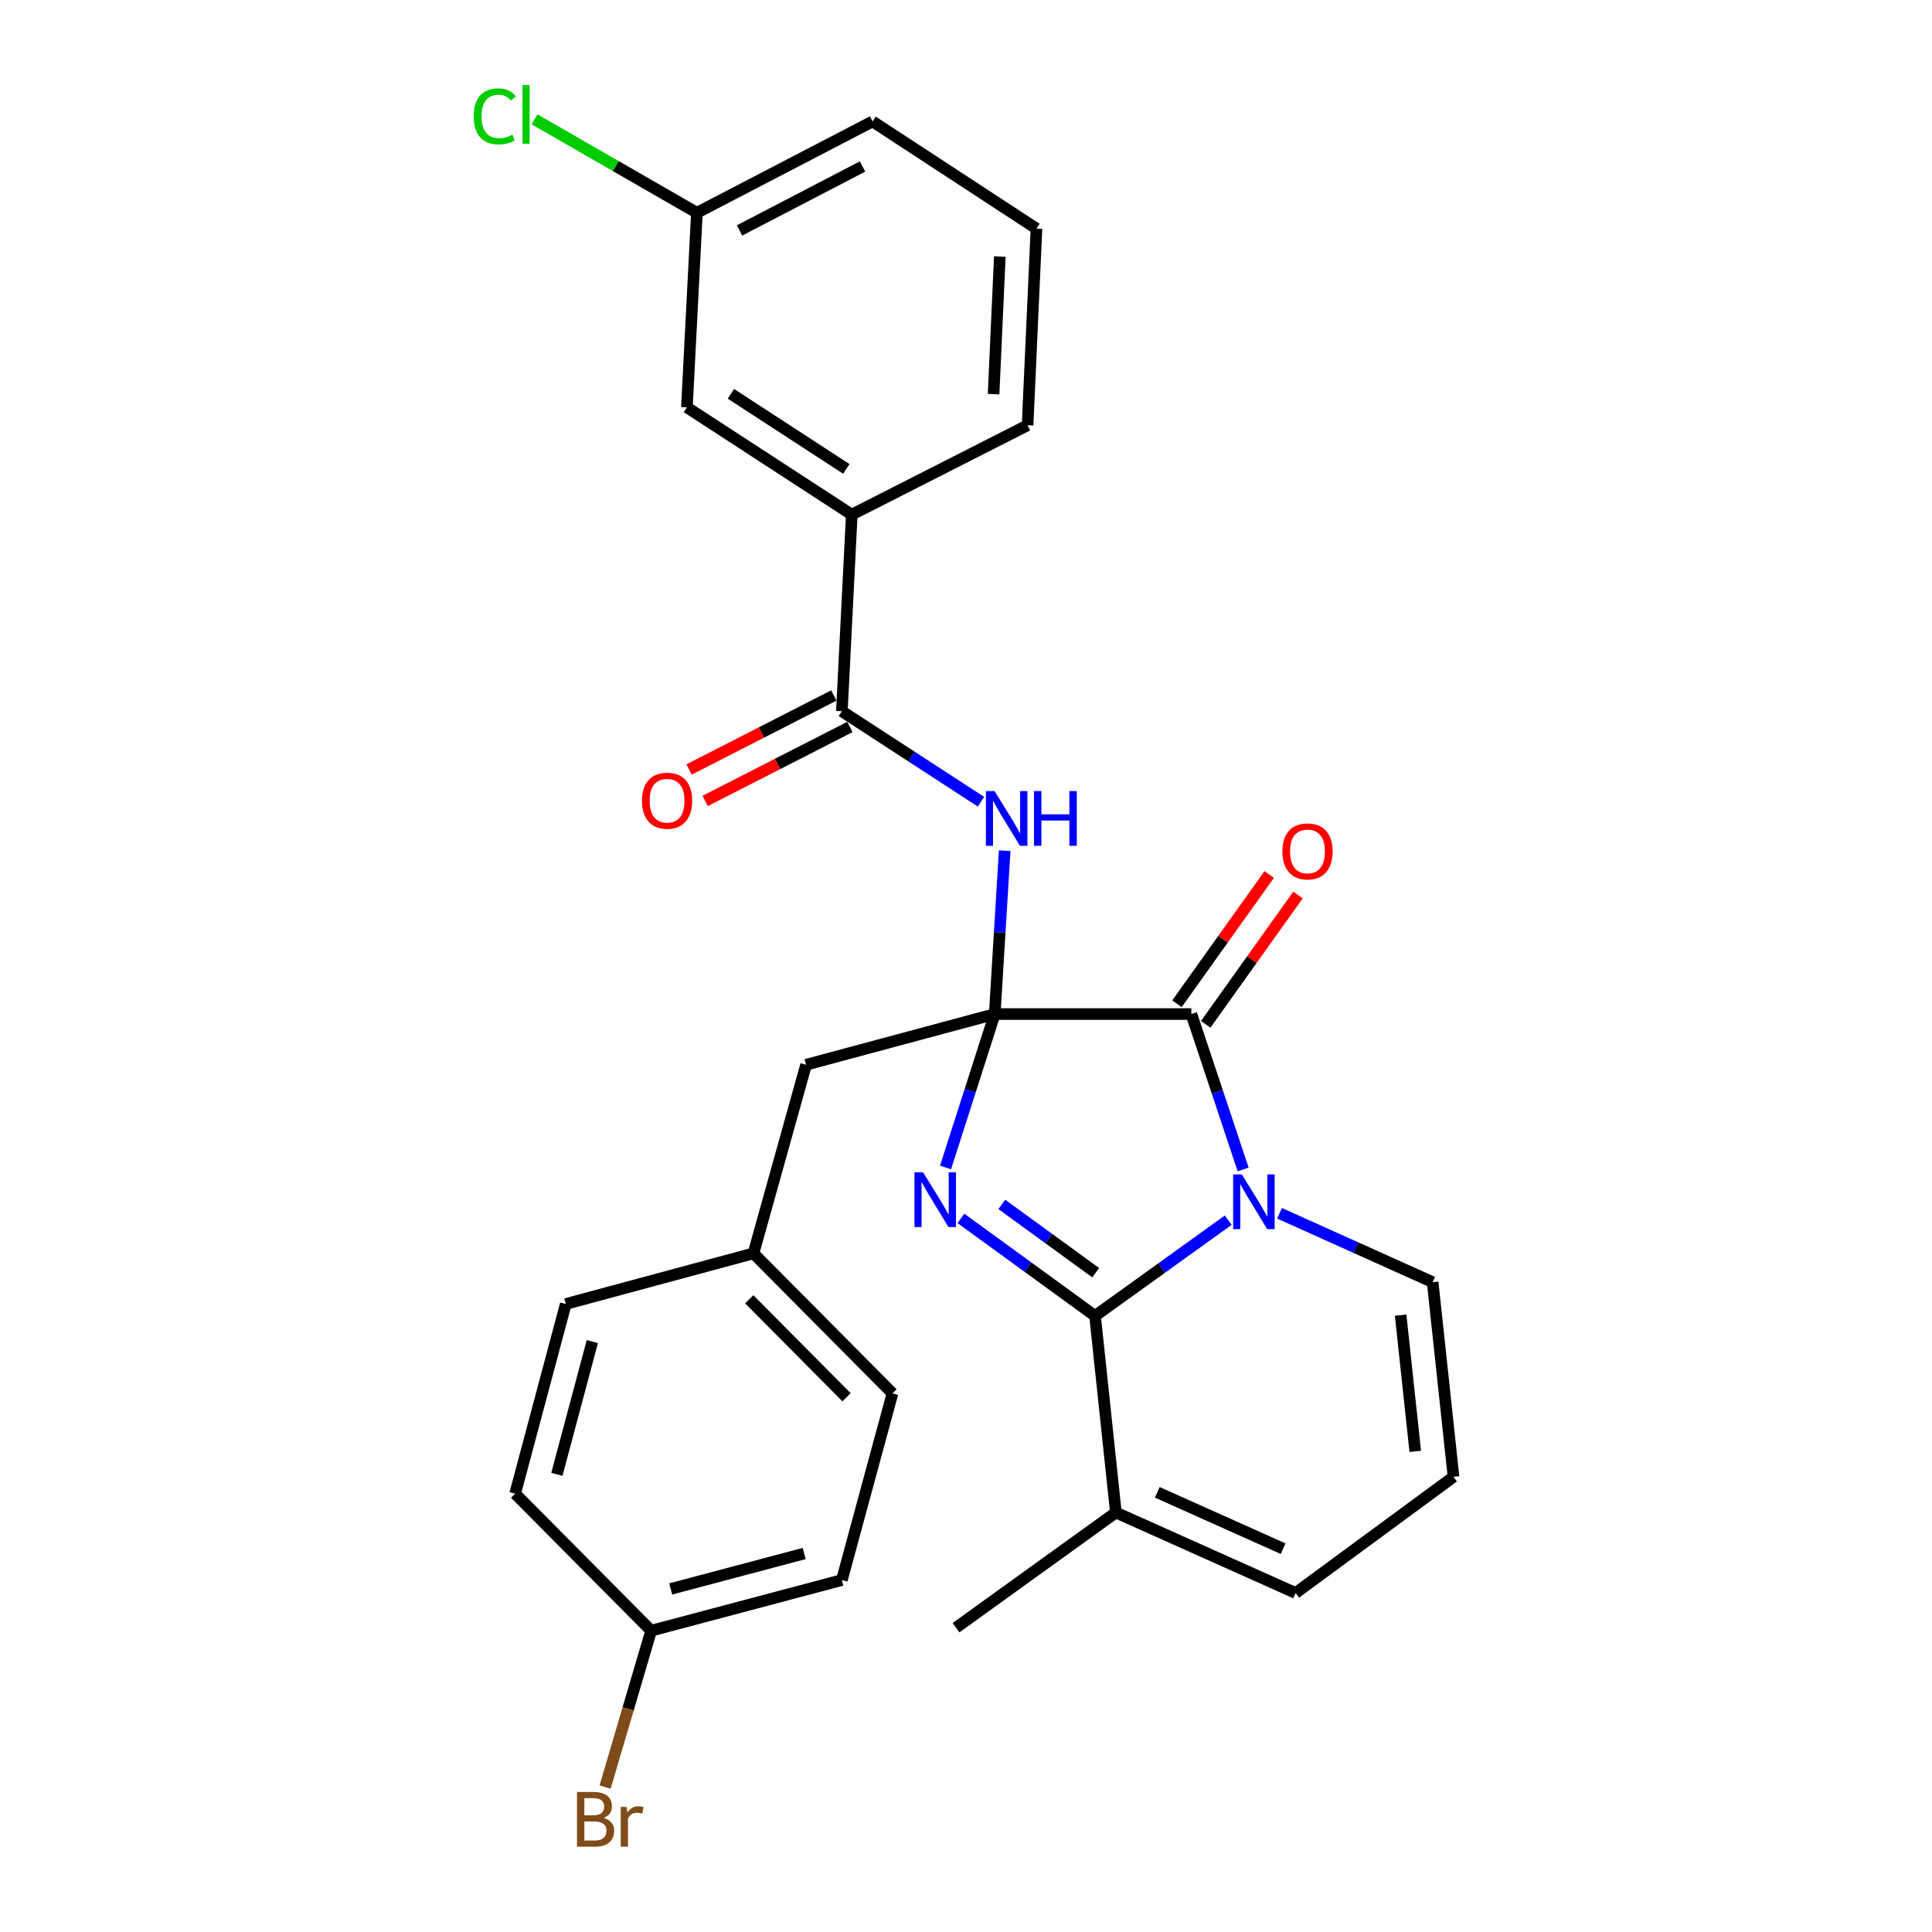 <?xml version='1.0' encoding='iso-8859-1'?>
<svg version='1.1' baseProfile='full'
              xmlns='http://www.w3.org/2000/svg'
                      xmlns:rdkit='http://www.rdkit.org/xml'
                      xmlns:xlink='http://www.w3.org/1999/xlink'
                  xml:space='preserve'
width='1000px' height='1000px' viewBox='0 0 1000 1000'>
<!-- END OF HEADER -->
<rect style='opacity:1.0;fill:#FFFFFF;stroke:none' width='1000' height='1000' x='0' y='0'> </rect>
<path class='bond-0' d='M 514.873,524.868 L 502.143,564.578' style='fill:none;fill-rule:evenodd;stroke:#000000;stroke-width:6px;stroke-linecap:butt;stroke-linejoin:miter;stroke-opacity:1' />
<path class='bond-0' d='M 502.143,564.578 L 489.414,604.288' style='fill:none;fill-rule:evenodd;stroke:#0000FF;stroke-width:6px;stroke-linecap:butt;stroke-linejoin:miter;stroke-opacity:1' />
<path class='bond-3' d='M 514.873,524.868 L 616.638,524.868' style='fill:none;fill-rule:evenodd;stroke:#000000;stroke-width:6px;stroke-linecap:butt;stroke-linejoin:miter;stroke-opacity:1' />
<path class='bond-4' d='M 514.873,524.868 L 517.449,482.592' style='fill:none;fill-rule:evenodd;stroke:#000000;stroke-width:6px;stroke-linecap:butt;stroke-linejoin:miter;stroke-opacity:1' />
<path class='bond-4' d='M 517.449,482.592 L 520.026,440.317' style='fill:none;fill-rule:evenodd;stroke:#0000FF;stroke-width:6px;stroke-linecap:butt;stroke-linejoin:miter;stroke-opacity:1' />
<path class='bond-8' d='M 514.873,524.868 L 417.225,551.112' style='fill:none;fill-rule:evenodd;stroke:#000000;stroke-width:6px;stroke-linecap:butt;stroke-linejoin:miter;stroke-opacity:1' />
<path class='bond-2' d='M 497.362,630.637 L 532.077,655.875' style='fill:none;fill-rule:evenodd;stroke:#0000FF;stroke-width:6px;stroke-linecap:butt;stroke-linejoin:miter;stroke-opacity:1' />
<path class='bond-2' d='M 532.077,655.875 L 566.792,681.113' style='fill:none;fill-rule:evenodd;stroke:#000000;stroke-width:6px;stroke-linecap:butt;stroke-linejoin:miter;stroke-opacity:1' />
<path class='bond-2' d='M 518.535,623.41 L 542.836,641.077' style='fill:none;fill-rule:evenodd;stroke:#0000FF;stroke-width:6px;stroke-linecap:butt;stroke-linejoin:miter;stroke-opacity:1' />
<path class='bond-2' d='M 542.836,641.077 L 567.136,658.743' style='fill:none;fill-rule:evenodd;stroke:#000000;stroke-width:6px;stroke-linecap:butt;stroke-linejoin:miter;stroke-opacity:1' />
<path class='bond-1' d='M 643.439,605.298 L 630.039,565.083' style='fill:none;fill-rule:evenodd;stroke:#0000FF;stroke-width:6px;stroke-linecap:butt;stroke-linejoin:miter;stroke-opacity:1' />
<path class='bond-1' d='M 630.039,565.083 L 616.638,524.868' style='fill:none;fill-rule:evenodd;stroke:#000000;stroke-width:6px;stroke-linecap:butt;stroke-linejoin:miter;stroke-opacity:1' />
<path class='bond-7' d='M 662.287,627.992 L 701.912,645.821' style='fill:none;fill-rule:evenodd;stroke:#0000FF;stroke-width:6px;stroke-linecap:butt;stroke-linejoin:miter;stroke-opacity:1' />
<path class='bond-7' d='M 701.912,645.821 L 741.536,663.65' style='fill:none;fill-rule:evenodd;stroke:#000000;stroke-width:6px;stroke-linecap:butt;stroke-linejoin:miter;stroke-opacity:1' />
<path class='bond-28' d='M 635.74,631.556 L 601.266,656.335' style='fill:none;fill-rule:evenodd;stroke:#0000FF;stroke-width:6px;stroke-linecap:butt;stroke-linejoin:miter;stroke-opacity:1' />
<path class='bond-28' d='M 601.266,656.335 L 566.792,681.113' style='fill:none;fill-rule:evenodd;stroke:#000000;stroke-width:6px;stroke-linecap:butt;stroke-linejoin:miter;stroke-opacity:1' />
<path class='bond-6' d='M 566.792,681.113 L 577.577,782.877' style='fill:none;fill-rule:evenodd;stroke:#000000;stroke-width:6px;stroke-linecap:butt;stroke-linejoin:miter;stroke-opacity:1' />
<path class='bond-10' d='M 624.084,530.181 L 647.956,496.724' style='fill:none;fill-rule:evenodd;stroke:#000000;stroke-width:6px;stroke-linecap:butt;stroke-linejoin:miter;stroke-opacity:1' />
<path class='bond-10' d='M 647.956,496.724 L 671.828,463.267' style='fill:none;fill-rule:evenodd;stroke:#FF0000;stroke-width:6px;stroke-linecap:butt;stroke-linejoin:miter;stroke-opacity:1' />
<path class='bond-10' d='M 609.191,519.554 L 633.063,486.097' style='fill:none;fill-rule:evenodd;stroke:#000000;stroke-width:6px;stroke-linecap:butt;stroke-linejoin:miter;stroke-opacity:1' />
<path class='bond-10' d='M 633.063,486.097 L 656.935,452.64' style='fill:none;fill-rule:evenodd;stroke:#FF0000;stroke-width:6px;stroke-linecap:butt;stroke-linejoin:miter;stroke-opacity:1' />
<path class='bond-5' d='M 507.759,414.98 L 471.752,391.558' style='fill:none;fill-rule:evenodd;stroke:#0000FF;stroke-width:6px;stroke-linecap:butt;stroke-linejoin:miter;stroke-opacity:1' />
<path class='bond-5' d='M 471.752,391.558 L 435.745,368.135' style='fill:none;fill-rule:evenodd;stroke:#000000;stroke-width:6px;stroke-linecap:butt;stroke-linejoin:miter;stroke-opacity:1' />
<path class='bond-9' d='M 435.745,368.135 L 440.877,266.37' style='fill:none;fill-rule:evenodd;stroke:#000000;stroke-width:6px;stroke-linecap:butt;stroke-linejoin:miter;stroke-opacity:1' />
<path class='bond-13' d='M 431.581,359.989 L 394.12,379.136' style='fill:none;fill-rule:evenodd;stroke:#000000;stroke-width:6px;stroke-linecap:butt;stroke-linejoin:miter;stroke-opacity:1' />
<path class='bond-13' d='M 394.12,379.136 L 356.659,398.284' style='fill:none;fill-rule:evenodd;stroke:#FF0000;stroke-width:6px;stroke-linecap:butt;stroke-linejoin:miter;stroke-opacity:1' />
<path class='bond-13' d='M 439.908,376.28 L 402.447,395.428' style='fill:none;fill-rule:evenodd;stroke:#000000;stroke-width:6px;stroke-linecap:butt;stroke-linejoin:miter;stroke-opacity:1' />
<path class='bond-13' d='M 402.447,395.428 L 364.986,414.575' style='fill:none;fill-rule:evenodd;stroke:#FF0000;stroke-width:6px;stroke-linecap:butt;stroke-linejoin:miter;stroke-opacity:1' />
<path class='bond-12' d='M 577.577,782.877 L 670.6,824.53' style='fill:none;fill-rule:evenodd;stroke:#000000;stroke-width:6px;stroke-linecap:butt;stroke-linejoin:miter;stroke-opacity:1' />
<path class='bond-12' d='M 599.007,772.427 L 664.123,801.584' style='fill:none;fill-rule:evenodd;stroke:#000000;stroke-width:6px;stroke-linecap:butt;stroke-linejoin:miter;stroke-opacity:1' />
<path class='bond-24' d='M 577.577,782.877 L 494.84,842.48' style='fill:none;fill-rule:evenodd;stroke:#000000;stroke-width:6px;stroke-linecap:butt;stroke-linejoin:miter;stroke-opacity:1' />
<path class='bond-11' d='M 741.536,663.65 L 752.341,764.399' style='fill:none;fill-rule:evenodd;stroke:#000000;stroke-width:6px;stroke-linecap:butt;stroke-linejoin:miter;stroke-opacity:1' />
<path class='bond-11' d='M 724.966,680.714 L 732.529,751.237' style='fill:none;fill-rule:evenodd;stroke:#000000;stroke-width:6px;stroke-linecap:butt;stroke-linejoin:miter;stroke-opacity:1' />
<path class='bond-15' d='M 417.225,551.112 L 389.995,648.739' style='fill:none;fill-rule:evenodd;stroke:#000000;stroke-width:6px;stroke-linecap:butt;stroke-linejoin:miter;stroke-opacity:1' />
<path class='bond-14' d='M 440.877,266.37 L 355.538,210.843' style='fill:none;fill-rule:evenodd;stroke:#000000;stroke-width:6px;stroke-linecap:butt;stroke-linejoin:miter;stroke-opacity:1' />
<path class='bond-14' d='M 438.055,242.706 L 378.317,203.837' style='fill:none;fill-rule:evenodd;stroke:#000000;stroke-width:6px;stroke-linecap:butt;stroke-linejoin:miter;stroke-opacity:1' />
<path class='bond-25' d='M 440.877,266.37 L 531.868,220.113' style='fill:none;fill-rule:evenodd;stroke:#000000;stroke-width:6px;stroke-linecap:butt;stroke-linejoin:miter;stroke-opacity:1' />
<path class='bond-30' d='M 752.341,764.399 L 670.6,824.53' style='fill:none;fill-rule:evenodd;stroke:#000000;stroke-width:6px;stroke-linecap:butt;stroke-linejoin:miter;stroke-opacity:1' />
<path class='bond-16' d='M 355.538,210.843 L 360.712,110.125' style='fill:none;fill-rule:evenodd;stroke:#000000;stroke-width:6px;stroke-linecap:butt;stroke-linejoin:miter;stroke-opacity:1' />
<path class='bond-20' d='M 389.995,648.739 L 292.845,674.943' style='fill:none;fill-rule:evenodd;stroke:#000000;stroke-width:6px;stroke-linecap:butt;stroke-linejoin:miter;stroke-opacity:1' />
<path class='bond-21' d='M 389.995,648.739 L 461.948,721.211' style='fill:none;fill-rule:evenodd;stroke:#000000;stroke-width:6px;stroke-linecap:butt;stroke-linejoin:miter;stroke-opacity:1' />
<path class='bond-21' d='M 387.805,672.501 L 438.172,723.23' style='fill:none;fill-rule:evenodd;stroke:#000000;stroke-width:6px;stroke-linecap:butt;stroke-linejoin:miter;stroke-opacity:1' />
<path class='bond-18' d='M 360.712,110.125 L 318.698,85.947' style='fill:none;fill-rule:evenodd;stroke:#000000;stroke-width:6px;stroke-linecap:butt;stroke-linejoin:miter;stroke-opacity:1' />
<path class='bond-18' d='M 318.698,85.947 L 276.683,61.77' style='fill:none;fill-rule:evenodd;stroke:#00CC00;stroke-width:6px;stroke-linecap:butt;stroke-linejoin:miter;stroke-opacity:1' />
<path class='bond-31' d='M 360.712,110.125 L 451.641,62.851' style='fill:none;fill-rule:evenodd;stroke:#000000;stroke-width:6px;stroke-linecap:butt;stroke-linejoin:miter;stroke-opacity:1' />
<path class='bond-31' d='M 382.791,119.267 L 446.441,86.175' style='fill:none;fill-rule:evenodd;stroke:#000000;stroke-width:6px;stroke-linecap:butt;stroke-linejoin:miter;stroke-opacity:1' />
<path class='bond-17' d='M 337.039,844.046 L 435.745,817.842' style='fill:none;fill-rule:evenodd;stroke:#000000;stroke-width:6px;stroke-linecap:butt;stroke-linejoin:miter;stroke-opacity:1' />
<path class='bond-17' d='M 347.151,822.432 L 416.244,804.09' style='fill:none;fill-rule:evenodd;stroke:#000000;stroke-width:6px;stroke-linecap:butt;stroke-linejoin:miter;stroke-opacity:1' />
<path class='bond-19' d='M 337.039,844.046 L 325.118,884.512' style='fill:none;fill-rule:evenodd;stroke:#000000;stroke-width:6px;stroke-linecap:butt;stroke-linejoin:miter;stroke-opacity:1' />
<path class='bond-19' d='M 325.118,884.512 L 313.196,924.979' style='fill:none;fill-rule:evenodd;stroke:#7F4C19;stroke-width:6px;stroke-linecap:butt;stroke-linejoin:miter;stroke-opacity:1' />
<path class='bond-29' d='M 337.039,844.046 L 266.632,773.119' style='fill:none;fill-rule:evenodd;stroke:#000000;stroke-width:6px;stroke-linecap:butt;stroke-linejoin:miter;stroke-opacity:1' />
<path class='bond-22' d='M 292.845,674.943 L 266.632,773.119' style='fill:none;fill-rule:evenodd;stroke:#000000;stroke-width:6px;stroke-linecap:butt;stroke-linejoin:miter;stroke-opacity:1' />
<path class='bond-22' d='M 306.59,694.389 L 288.24,763.113' style='fill:none;fill-rule:evenodd;stroke:#000000;stroke-width:6px;stroke-linecap:butt;stroke-linejoin:miter;stroke-opacity:1' />
<path class='bond-23' d='M 461.948,721.211 L 435.745,817.842' style='fill:none;fill-rule:evenodd;stroke:#000000;stroke-width:6px;stroke-linecap:butt;stroke-linejoin:miter;stroke-opacity:1' />
<path class='bond-26' d='M 531.868,220.113 L 536.472,118.338' style='fill:none;fill-rule:evenodd;stroke:#000000;stroke-width:6px;stroke-linecap:butt;stroke-linejoin:miter;stroke-opacity:1' />
<path class='bond-26' d='M 514.282,204.02 L 517.505,132.777' style='fill:none;fill-rule:evenodd;stroke:#000000;stroke-width:6px;stroke-linecap:butt;stroke-linejoin:miter;stroke-opacity:1' />
<path class='bond-27' d='M 536.472,118.338 L 451.641,62.851' style='fill:none;fill-rule:evenodd;stroke:#000000;stroke-width:6px;stroke-linecap:butt;stroke-linejoin:miter;stroke-opacity:1' />
<path  class='atom-1' d='M 477.805 606.811
L 487.085 621.811
Q 488.005 623.291, 489.485 625.971
Q 490.965 628.651, 491.045 628.811
L 491.045 606.811
L 494.805 606.811
L 494.805 635.131
L 490.925 635.131
L 480.965 618.731
Q 479.805 616.811, 478.565 614.611
Q 477.365 612.411, 477.005 611.731
L 477.005 635.131
L 473.325 635.131
L 473.325 606.811
L 477.805 606.811
' fill='#0000FF'/>
<path  class='atom-2' d='M 642.751 607.858
L 652.031 622.858
Q 652.951 624.338, 654.431 627.018
Q 655.911 629.698, 655.991 629.858
L 655.991 607.858
L 659.751 607.858
L 659.751 636.178
L 655.871 636.178
L 645.911 619.778
Q 644.751 617.858, 643.511 615.658
Q 642.311 613.458, 641.951 612.778
L 641.951 636.178
L 638.271 636.178
L 638.271 607.858
L 642.751 607.858
' fill='#0000FF'/>
<path  class='atom-5' d='M 514.783 409.461
L 524.063 424.461
Q 524.983 425.941, 526.463 428.621
Q 527.943 431.301, 528.023 431.461
L 528.023 409.461
L 531.783 409.461
L 531.783 437.781
L 527.903 437.781
L 517.943 421.381
Q 516.783 419.461, 515.543 417.261
Q 514.343 415.061, 513.983 414.381
L 513.983 437.781
L 510.303 437.781
L 510.303 409.461
L 514.783 409.461
' fill='#0000FF'/>
<path  class='atom-5' d='M 535.183 409.461
L 539.023 409.461
L 539.023 421.501
L 553.503 421.501
L 553.503 409.461
L 557.343 409.461
L 557.343 437.781
L 553.503 437.781
L 553.503 424.701
L 539.023 424.701
L 539.023 437.781
L 535.183 437.781
L 535.183 409.461
' fill='#0000FF'/>
<path  class='atom-11' d='M 663.759 440.686
Q 663.759 433.886, 667.119 430.086
Q 670.479 426.286, 676.759 426.286
Q 683.039 426.286, 686.399 430.086
Q 689.759 433.886, 689.759 440.686
Q 689.759 447.566, 686.359 451.486
Q 682.959 455.366, 676.759 455.366
Q 670.519 455.366, 667.119 451.486
Q 663.759 447.606, 663.759 440.686
M 676.759 452.166
Q 681.079 452.166, 683.399 449.286
Q 685.759 446.366, 685.759 440.686
Q 685.759 435.126, 683.399 432.326
Q 681.079 429.486, 676.759 429.486
Q 672.439 429.486, 670.079 432.286
Q 667.759 435.086, 667.759 440.686
Q 667.759 446.406, 670.079 449.286
Q 672.439 452.166, 676.759 452.166
' fill='#FF0000'/>
<path  class='atom-14' d='M 332.283 414.452
Q 332.283 407.652, 335.643 403.852
Q 339.003 400.052, 345.283 400.052
Q 351.563 400.052, 354.923 403.852
Q 358.283 407.652, 358.283 414.452
Q 358.283 421.332, 354.883 425.252
Q 351.483 429.132, 345.283 429.132
Q 339.043 429.132, 335.643 425.252
Q 332.283 421.372, 332.283 414.452
M 345.283 425.932
Q 349.603 425.932, 351.923 423.052
Q 354.283 420.132, 354.283 414.452
Q 354.283 408.892, 351.923 406.092
Q 349.603 403.252, 345.283 403.252
Q 340.963 403.252, 338.603 406.052
Q 336.283 408.852, 336.283 414.452
Q 336.283 420.172, 338.603 423.052
Q 340.963 425.932, 345.283 425.932
' fill='#FF0000'/>
<path  class='atom-19' d='M 245.173 60.223
Q 245.173 53.183, 248.453 49.503
Q 251.773 45.783, 258.053 45.783
Q 263.893 45.783, 267.013 49.903
L 264.373 52.063
Q 262.093 49.063, 258.053 49.063
Q 253.773 49.063, 251.493 51.943
Q 249.253 54.783, 249.253 60.223
Q 249.253 65.823, 251.573 68.703
Q 253.933 71.583, 258.493 71.583
Q 261.613 71.583, 265.253 69.703
L 266.373 72.703
Q 264.893 73.663, 262.653 74.223
Q 260.413 74.783, 257.933 74.783
Q 251.773 74.783, 248.453 71.023
Q 245.173 67.263, 245.173 60.223
' fill='#00CC00'/>
<path  class='atom-19' d='M 270.453 44.063
L 274.133 44.063
L 274.133 74.423
L 270.453 74.423
L 270.453 44.063
' fill='#00CC00'/>
<path  class='atom-20' d='M 312.415 940.963
Q 315.135 941.723, 316.495 943.403
Q 317.895 945.043, 317.895 947.483
Q 317.895 951.403, 315.375 953.643
Q 312.895 955.843, 308.175 955.843
L 298.655 955.843
L 298.655 927.523
L 307.015 927.523
Q 311.855 927.523, 314.295 929.483
Q 316.735 931.443, 316.735 935.043
Q 316.735 939.323, 312.415 940.963
M 302.455 930.723
L 302.455 939.603
L 307.015 939.603
Q 309.815 939.603, 311.255 938.483
Q 312.735 937.323, 312.735 935.043
Q 312.735 930.723, 307.015 930.723
L 302.455 930.723
M 308.175 952.643
Q 310.935 952.643, 312.415 951.323
Q 313.895 950.003, 313.895 947.483
Q 313.895 945.163, 312.255 944.003
Q 310.655 942.803, 307.575 942.803
L 302.455 942.803
L 302.455 952.643
L 308.175 952.643
' fill='#7F4C19'/>
<path  class='atom-20' d='M 324.335 935.283
L 324.775 938.123
Q 326.935 934.923, 330.455 934.923
Q 331.575 934.923, 333.095 935.323
L 332.495 938.683
Q 330.775 938.283, 329.815 938.283
Q 328.135 938.283, 327.015 938.963
Q 325.935 939.603, 325.055 941.163
L 325.055 955.843
L 321.295 955.843
L 321.295 935.283
L 324.335 935.283
' fill='#7F4C19'/>
</svg>
